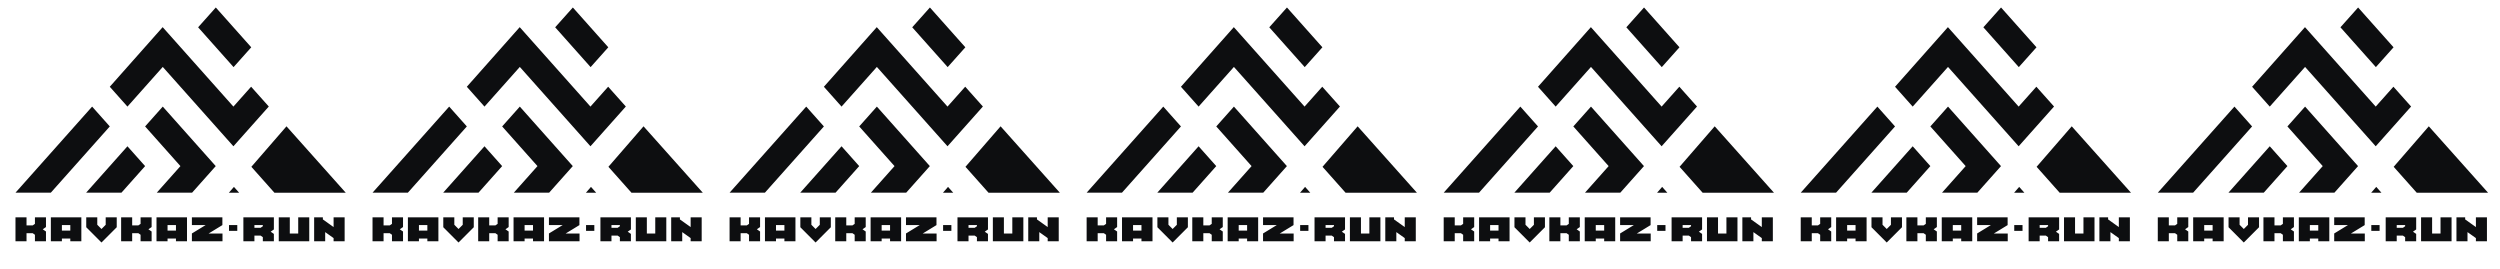 <?xml version="1.0" encoding="UTF-8"?> <svg xmlns="http://www.w3.org/2000/svg" width="790" height="85" viewBox="0 0 790 85" fill="none"><mask id="mask0_660_76958" style="mask-type:luminance" maskUnits="userSpaceOnUse" x="0" y="0" width="790" height="85"><path d="M0 0H790V84.796H0V0Z" fill="white"></path></mask><g mask="url(#mask0_660_76958)"><path d="M14.528 76.248H11.039V74.184L10.325 73.682H8.381V76.248H4.892V68.669H8.381V71.234H10.325L11.039 70.744V68.669H14.528V71.747L13.514 72.458L14.528 73.158V76.248ZM105.416 68.669V71.77L105.383 71.747L105.384 71.729L102.023 69.337V68.669H102.013H99.269V71.097V76.248H102.758V73.345L105.416 75.234V76.248H108.905V68.669H105.416L105.416 68.669ZM70.308 73.799H70.273H65.904L70.273 71.129V68.669H60.638V71.117H64.99L60.638 73.776V76.248H66.788L66.788 76.248H70.308V73.799ZM97.724 76.248H88.089V68.669H91.577V73.799H94.235V68.669H97.724V76.248ZM83.055 71.49V71.118H80.397V71.992H82.341L83.055 71.49ZM86.544 76.248H83.055V74.942L82.341 74.44H80.397V76.248H76.908V68.669H86.544V72.505L85.531 73.216L86.544 73.916V76.248V76.248ZM74.981 72.96H72.364V71.123H74.981V72.96ZM55.603 71.118H52.946V72.867H55.603V71.118ZM59.092 76.248H55.603V75.373H52.946V76.248H49.457V68.669H59.092V76.248ZM47.912 76.248H44.423V74.184L43.709 73.683H41.766V76.248H38.277V68.669H41.766V71.234H43.709L44.423 70.744V68.669H47.912V71.747L46.899 72.458L47.912 73.158V76.248ZM36.887 71.805L32.069 76.633L27.252 71.805V68.669H30.74V71.024L32.069 72.365L33.398 71.036V68.669H36.887V71.805ZM22.218 71.118H19.56V72.867H22.218V71.118ZM25.706 76.248H22.218V75.374H19.56V76.248H16.071V68.669H25.706V76.248Z" fill="#0D0E10"></path><path fill-rule="evenodd" clip-rule="evenodd" d="M109.253 60.897H86.715L79.43 52.709L90.524 39.923L90.538 39.922L109.253 60.896L109.253 60.897ZM75.563 60.897H72.325L73.923 59.055L75.562 60.897H75.563ZM73.755 33.685L79.351 27.401L84.938 33.662L73.756 46.222L51.434 21.149L40.273 33.685L34.692 27.417L51.403 8.579L73.756 33.685L73.755 33.685ZM62.607 8.627L68.194 2.366L79.394 14.947L73.808 21.208L62.607 8.627ZM68.175 52.49L60.696 60.89H49.535L57.014 52.49L45.853 39.954L51.434 33.685L68.175 52.49H68.175ZM16.053 60.89H4.892L29.112 33.685L34.693 39.954L16.053 60.89H16.053ZM38.374 60.89H27.214L40.273 46.222L45.853 52.49L38.374 60.89Z" fill="#0D0E10"></path><path d="M127.354 76.248H123.865V74.184L123.151 73.682H121.208V76.248H117.719V68.669H121.208V71.234H123.151L123.865 70.744V68.669H127.354V71.747L126.341 72.458L127.354 73.158V76.248ZM218.242 68.669V71.77L218.21 71.747L218.211 71.729L214.849 69.337V68.669H214.84H212.096V71.097V76.248H215.584V73.345L218.243 75.234V76.248H221.731V68.669H218.243L218.242 68.669ZM183.135 73.799H183.099H178.731L183.099 71.129V68.669H173.464V71.117H177.817L173.464 73.776V76.248H179.615L179.615 76.248H183.135V73.799ZM210.551 76.248H200.916V68.669H204.404V73.799H207.062V68.669H210.551V76.248ZM195.882 71.49V71.118H193.224V71.992H195.167L195.882 71.49ZM199.37 76.248H195.882V74.942L195.167 74.44H193.224V76.248H189.735V68.669H199.37V72.505L198.357 73.216L199.37 73.916V76.248V76.248ZM187.808 72.96H185.191V71.123H187.808V72.96ZM168.43 71.118H165.772V72.867H168.43V71.118ZM171.919 76.248H168.43V75.373H165.772V76.248H162.283V68.669H171.919V76.248ZM160.739 76.248H157.25V74.184L156.536 73.683H154.592V76.248H151.104V68.669H154.592V71.234H156.536L157.25 70.744V68.669H160.739V71.747L159.726 72.458L160.739 73.158V76.248ZM149.713 71.805L144.895 76.633L140.078 71.805V68.669H143.567V71.024L144.895 72.365L146.224 71.036V68.669H149.713V71.805ZM135.044 71.118H132.386V72.867H135.044V71.118ZM138.533 76.248H135.044V75.374H132.386V76.248H128.898V68.669H138.533V76.248Z" fill="#0D0E10"></path><path fill-rule="evenodd" clip-rule="evenodd" d="M222.08 60.897H199.542L192.257 52.709L203.351 39.923L203.365 39.922L222.08 60.896L222.08 60.897ZM188.389 60.897H185.152L186.75 59.055L188.389 60.897H188.389ZM186.582 33.685L192.178 27.401L197.764 33.662L186.583 46.222L164.26 21.149L153.1 33.685L147.519 27.417L164.23 8.579L186.583 33.685L186.582 33.685ZM175.434 8.627L181.021 2.366L192.221 14.947L186.634 21.208L175.434 8.627ZM181.002 52.49L173.523 60.89H162.362L169.841 52.49L158.68 39.954L164.261 33.685L181.002 52.49H181.002ZM128.879 60.89H117.719L141.939 33.685L147.52 39.954L128.88 60.89H128.879ZM151.201 60.89H140.041L153.1 46.222L158.68 52.49L151.201 60.89Z" fill="#0D0E10"></path><path d="M240.183 76.248H236.694V74.184L235.98 73.682H234.036V76.248H230.547V68.669H234.036V71.234H235.98L236.694 70.744V68.669H240.183V71.747L239.169 72.458L240.183 73.158V76.248ZM331.071 68.669V71.77L331.039 71.747L331.039 71.729L327.678 69.337V68.669H327.669H324.925V71.097V76.248H328.413V73.345L331.071 75.234V76.248H334.56V68.669H331.071L331.071 68.669ZM295.963 73.799H295.928H291.559L295.928 71.129V68.669H286.293V71.117H290.646L286.293 73.776V76.248H292.444V76.248H295.963V73.799ZM323.379 76.248H313.744V68.669H317.232V73.799H319.891V68.669H323.379V76.248ZM308.711 71.49V71.118H306.052V71.992H307.996L308.711 71.49ZM312.199 76.248H308.711V74.942L307.996 74.44H306.052V76.248H302.564V68.669H312.199V72.505L311.186 73.216L312.199 73.916V76.248V76.248ZM300.636 72.96H298.02V71.123H300.636V72.96ZM281.259 71.118H278.601V72.867H281.259V71.118ZM284.748 76.248H281.259V75.373H278.601V76.248H275.112V68.669H284.748V76.248ZM273.567 76.248H270.079V74.184L269.364 73.683H267.421V76.248H263.932V68.669H267.421V71.234H269.364L270.079 70.744V68.669H273.567V71.747L272.554 72.458L273.567 73.158V76.248ZM262.542 71.805L257.724 76.633L252.907 71.805V68.669H256.395V71.024L257.724 72.365L259.053 71.036V68.669H262.542V71.805ZM247.873 71.118H245.215V72.867H247.873V71.118ZM251.362 76.248H247.873V75.374H245.215V76.248H241.727V68.669H251.362V76.248Z" fill="#0D0E10"></path><path fill-rule="evenodd" clip-rule="evenodd" d="M334.908 60.897H312.371L305.086 52.709L316.179 39.923L316.193 39.922L334.909 60.896L334.908 60.897ZM301.218 60.897H297.981L299.578 59.055L301.217 60.897H301.218ZM299.411 33.685L305.006 27.401L310.593 33.662L299.411 46.222L277.089 21.149L265.928 33.685L260.348 27.417L277.059 8.579L299.411 33.685L299.411 33.685ZM288.263 8.627L293.849 2.366L305.05 14.947L299.463 21.208L288.263 8.627ZM293.83 52.49L286.352 60.89H275.191L282.67 52.49L271.509 39.954L277.09 33.685L293.831 52.49H293.83ZM241.708 60.89H230.547L254.767 33.685L260.348 39.954L241.708 60.89H241.708ZM264.03 60.89H252.869L265.928 46.222L271.509 52.49L264.03 60.89Z" fill="#0D0E10"></path><path d="M353.011 76.248H349.523V74.184L348.808 73.682H346.865V76.248H343.376V68.669H346.865V71.234H348.808L349.523 70.744V68.669H353.011V71.747L351.998 72.458L353.011 73.158V76.248ZM443.9 68.669V71.77L443.867 71.747L443.868 71.729L440.507 69.337V68.669H440.498H437.753V71.097V76.248H441.242V73.345L443.9 75.234V76.248H447.389V68.669H443.9L443.9 68.669ZM408.792 73.799H408.757H404.388L408.757 71.129V68.669H399.122V71.117H403.474L399.122 73.776V76.248H405.272L405.273 76.248H408.792V73.799ZM436.208 76.248H426.573V68.669H430.061V73.799H432.719V68.669H436.208V76.248ZM421.539 71.49V71.118H418.881V71.992H420.825L421.539 71.49ZM425.028 76.248H421.539V74.942L420.825 74.44H418.881V76.248H415.393V68.669H425.028V72.505L424.015 73.216L425.028 73.916V76.248V76.248ZM413.465 72.96H410.848V71.123H413.465V72.96ZM394.087 71.118H391.429V72.867H394.087V71.118ZM397.576 76.248H394.087V75.373H391.429V76.248H387.941V68.669H397.576V76.248ZM386.396 76.248H382.908V74.184L382.193 73.683H380.25V76.248H376.761V68.669H380.25V71.234H382.193L382.908 70.744V68.669H386.396V71.747L385.383 72.458L386.396 73.158V76.248ZM375.37 71.805L370.553 76.633L365.735 71.805V68.669H369.224V71.024L370.553 72.365L371.882 71.036V68.669H375.37V71.805ZM360.702 71.118H358.044V72.867H360.702V71.118ZM364.19 76.248H360.702V75.374H358.044V76.248H354.555V68.669H364.19V76.248Z" fill="#0D0E10"></path><path fill-rule="evenodd" clip-rule="evenodd" d="M447.737 60.897H425.199L417.914 52.709L429.008 39.923L429.022 39.922L447.737 60.896L447.737 60.897ZM414.047 60.897H410.81L412.407 59.055L414.046 60.897H414.047ZM412.239 33.685L417.835 27.401L423.421 33.662L412.24 46.222L389.918 21.149L378.757 33.685L373.176 27.417L389.887 8.579L412.24 33.685L412.239 33.685ZM401.091 8.627L406.678 2.366L417.878 14.947L412.292 21.208L401.091 8.627ZM406.659 52.49L399.18 60.89H388.019L395.498 52.49L384.337 39.954L389.918 33.685L406.659 52.49H406.659ZM354.537 60.89H343.376L367.596 33.685L373.177 39.954L354.537 60.89H354.537ZM376.858 60.89H365.698L378.757 46.222L384.337 52.49L376.858 60.89Z" fill="#0D0E10"></path><path d="M465.843 76.248H462.355V74.184L461.64 73.682H459.696V76.248H456.208V68.669H459.696V71.234H461.64L462.355 70.744V68.669H465.843V71.747L464.83 72.458L465.843 73.158V76.248ZM556.731 68.669V71.77L556.699 71.747L556.699 71.729L553.338 69.337V68.669H553.329H550.585V71.097V76.248H554.074V73.345L556.731 75.234V76.248H560.22V68.669H556.731L556.731 68.669ZM521.623 73.799H521.589H517.219L521.589 71.129V68.669H511.954V71.117H516.306L511.954 73.776V76.248H518.104L518.104 76.248H521.623V73.799ZM549.04 76.248H539.404V68.669H542.893V73.799H545.551V68.669H549.04V76.248ZM534.371 71.49V71.118H531.712V71.992H533.656L534.371 71.49ZM537.859 76.248H534.371V74.942L533.656 74.44H531.712V76.248H528.224V68.669H537.859V72.505L536.846 73.216L537.859 73.916V76.248V76.248ZM526.296 72.96H523.68V71.123H526.296V72.96ZM506.919 71.118H504.261V72.867H506.919V71.118ZM510.408 76.248H506.919V75.373H504.261V76.248H500.773V68.669H510.408V76.248ZM499.228 76.248H495.739V74.184L495.025 73.683H493.081V76.248H489.593V68.669H493.081V71.234H495.025L495.739 70.744V68.669H499.228V71.747L498.215 72.458L499.228 73.158V76.248ZM488.202 71.805L483.385 76.633L478.567 71.805V68.669H482.056V71.024L483.385 72.365L484.714 71.036V68.669H488.202V71.805ZM473.534 71.118H470.875V72.867H473.534V71.118ZM477.022 76.248H473.534V75.374H470.875V76.248H467.387V68.669H477.022V76.248Z" fill="#0D0E10"></path><path fill-rule="evenodd" clip-rule="evenodd" d="M560.568 60.897H538.031L530.746 52.709L541.84 39.923L541.854 39.922L560.569 60.896L560.568 60.897ZM526.878 60.897H523.641L525.239 59.055L526.878 60.897H526.878ZM525.071 33.685L530.666 27.401L536.253 33.662L525.071 46.222L502.749 21.149L491.588 33.685L486.008 27.417L502.719 8.579L525.071 33.685L525.071 33.685ZM513.923 8.627L519.51 2.366L530.71 14.947L525.123 21.208L513.923 8.627ZM519.49 52.49L512.012 60.89H500.851L508.33 52.49L497.169 39.954L502.75 33.685L519.491 52.49H519.49ZM467.368 60.89H456.208L480.427 33.685L486.008 39.954L467.368 60.89H467.368ZM489.69 60.89H478.529L491.588 46.222L497.169 52.49L489.69 60.89Z" fill="#0D0E10"></path><path d="M578.665 76.248H575.176V74.184L574.462 73.682H572.518V76.248H569.029V68.669H572.518V71.234H574.462L575.176 70.744V68.669H578.665V71.747L577.651 72.458L578.665 73.158V76.248ZM669.553 68.669V71.77L669.521 71.747L669.521 71.729L666.16 69.337V68.669H666.151H663.407V71.097V76.248H666.895V73.345L669.553 75.234V76.248H673.042V68.669H669.553L669.553 68.669ZM634.445 73.799H634.41H630.041L634.41 71.129V68.669H624.775V71.117H629.128L624.775 73.776V76.248H630.926L630.926 76.248H634.445V73.799ZM661.862 76.248H652.226V68.669H655.715V73.799H658.373V68.669H661.862V76.248ZM647.193 71.49V71.118H644.534V71.992H646.478L647.193 71.49ZM650.681 76.248H647.193V74.942L646.478 74.44H644.534V76.248H641.046V68.669H650.681V72.505L649.668 73.216L650.681 73.916V76.248V76.248ZM639.118 72.96H636.502V71.123H639.118V72.96ZM619.741 71.118H617.083V72.867H619.741V71.118ZM623.229 76.248H619.741V75.373H617.083V76.248H613.594V68.669H623.229V76.248ZM612.05 76.248H608.561V74.184L607.847 73.683H605.903V76.248H602.414V68.669H605.903V71.234H607.847L608.561 70.744V68.669H612.05V71.747L611.036 72.458L612.05 73.158V76.248ZM601.024 71.805L596.206 76.633L591.389 71.805V68.669H594.877V71.024L596.206 72.365L597.535 71.036V68.669H601.024V71.805ZM586.355 71.118H583.697V72.867H586.355V71.118ZM589.844 76.248H586.355V75.374H583.697V76.248H580.209V68.669H589.844V76.248Z" fill="#0D0E10"></path><path fill-rule="evenodd" clip-rule="evenodd" d="M673.39 60.897H650.853L643.568 52.709L654.661 39.923L654.676 39.922L673.391 60.896L673.39 60.897ZM639.7 60.897H636.463L638.061 59.055L639.7 60.897H639.7ZM637.893 33.685L643.489 27.401L649.075 33.662L637.893 46.222L615.571 21.149L604.41 33.685L598.83 27.417L615.541 8.579L637.893 33.685L637.893 33.685ZM626.745 8.627L632.331 2.366L643.531 14.947L637.945 21.208L626.745 8.627ZM632.313 52.49L624.834 60.89H613.673L621.152 52.49L609.991 39.954L615.572 33.685L632.313 52.49H632.313ZM580.19 60.89H569.029L593.249 33.685L598.83 39.954L580.19 60.89H580.19ZM602.512 60.89H591.351L604.41 46.222L609.991 52.49L602.512 60.89Z" fill="#0D0E10"></path><path d="M691.497 76.248H688.008V74.184L687.294 73.682H685.35V76.248H681.861V68.669H685.35V71.234H687.294L688.008 70.744V68.669H691.497V71.747L690.484 72.458L691.497 73.158V76.248ZM782.385 68.669V71.77L782.353 71.747L782.353 71.729L778.992 69.337V68.669H778.983H776.239V71.097V76.248H779.727V73.345L782.385 75.234V76.248H785.874V68.669H782.385L782.385 68.669ZM747.277 73.799H747.242H742.873L747.242 71.129V68.669H737.607V71.117H741.96L737.607 73.776V76.248H743.758L743.758 76.248H747.277V73.799ZM774.694 76.248H765.058V68.669H768.547V73.799H771.205V68.669H774.694V76.248ZM760.025 71.49V71.118H757.366V71.992H759.31L760.025 71.49ZM763.513 76.248H760.025V74.942L759.31 74.44H757.366V76.248H753.878V68.669H763.513V72.505L762.5 73.216L763.513 73.916V76.248V76.248ZM751.951 72.96H749.334V71.123H751.951V72.96ZM732.573 71.118H729.915V72.867H732.573V71.118ZM736.062 76.248H732.573V75.373H729.915V76.248H726.426V68.669H736.062V76.248ZM724.882 76.248H721.393V74.184L720.679 73.683H718.735V76.248H715.247V68.669H718.735V71.234H720.679L721.393 70.744V68.669H724.882V71.747L723.868 72.458L724.882 73.158V76.248ZM713.856 71.805L709.038 76.633L704.221 71.805V68.669H707.71V71.024L709.038 72.365L710.367 71.036V68.669H713.856V71.805ZM699.187 71.118H696.529V72.867H699.187V71.118ZM702.676 76.248H699.187V75.374H696.529V76.248H693.041V68.669H702.676V76.248Z" fill="#0D0E10"></path><path fill-rule="evenodd" clip-rule="evenodd" d="M786.222 60.897H763.685L756.4 52.709L767.494 39.923L767.508 39.922L786.223 60.896L786.222 60.897ZM752.532 60.897H749.295L750.893 59.055L752.532 60.897H752.532ZM750.725 33.685L756.321 27.401L761.907 33.662L750.725 46.222L728.403 21.149L717.243 33.685L711.662 27.417L728.373 8.579L750.726 33.685L750.725 33.685ZM739.577 8.627L745.163 2.366L756.364 14.947L750.777 21.208L739.577 8.627ZM745.145 52.49L737.666 60.89H726.505L733.984 52.49L722.823 39.954L728.404 33.685L745.145 52.49H745.145ZM693.022 60.89H681.861L706.082 33.685L711.662 39.954L693.023 60.89H693.022ZM715.344 60.89H704.184L717.243 46.222L722.823 52.49L715.344 60.89Z" fill="#0D0E10"></path></g></svg> 